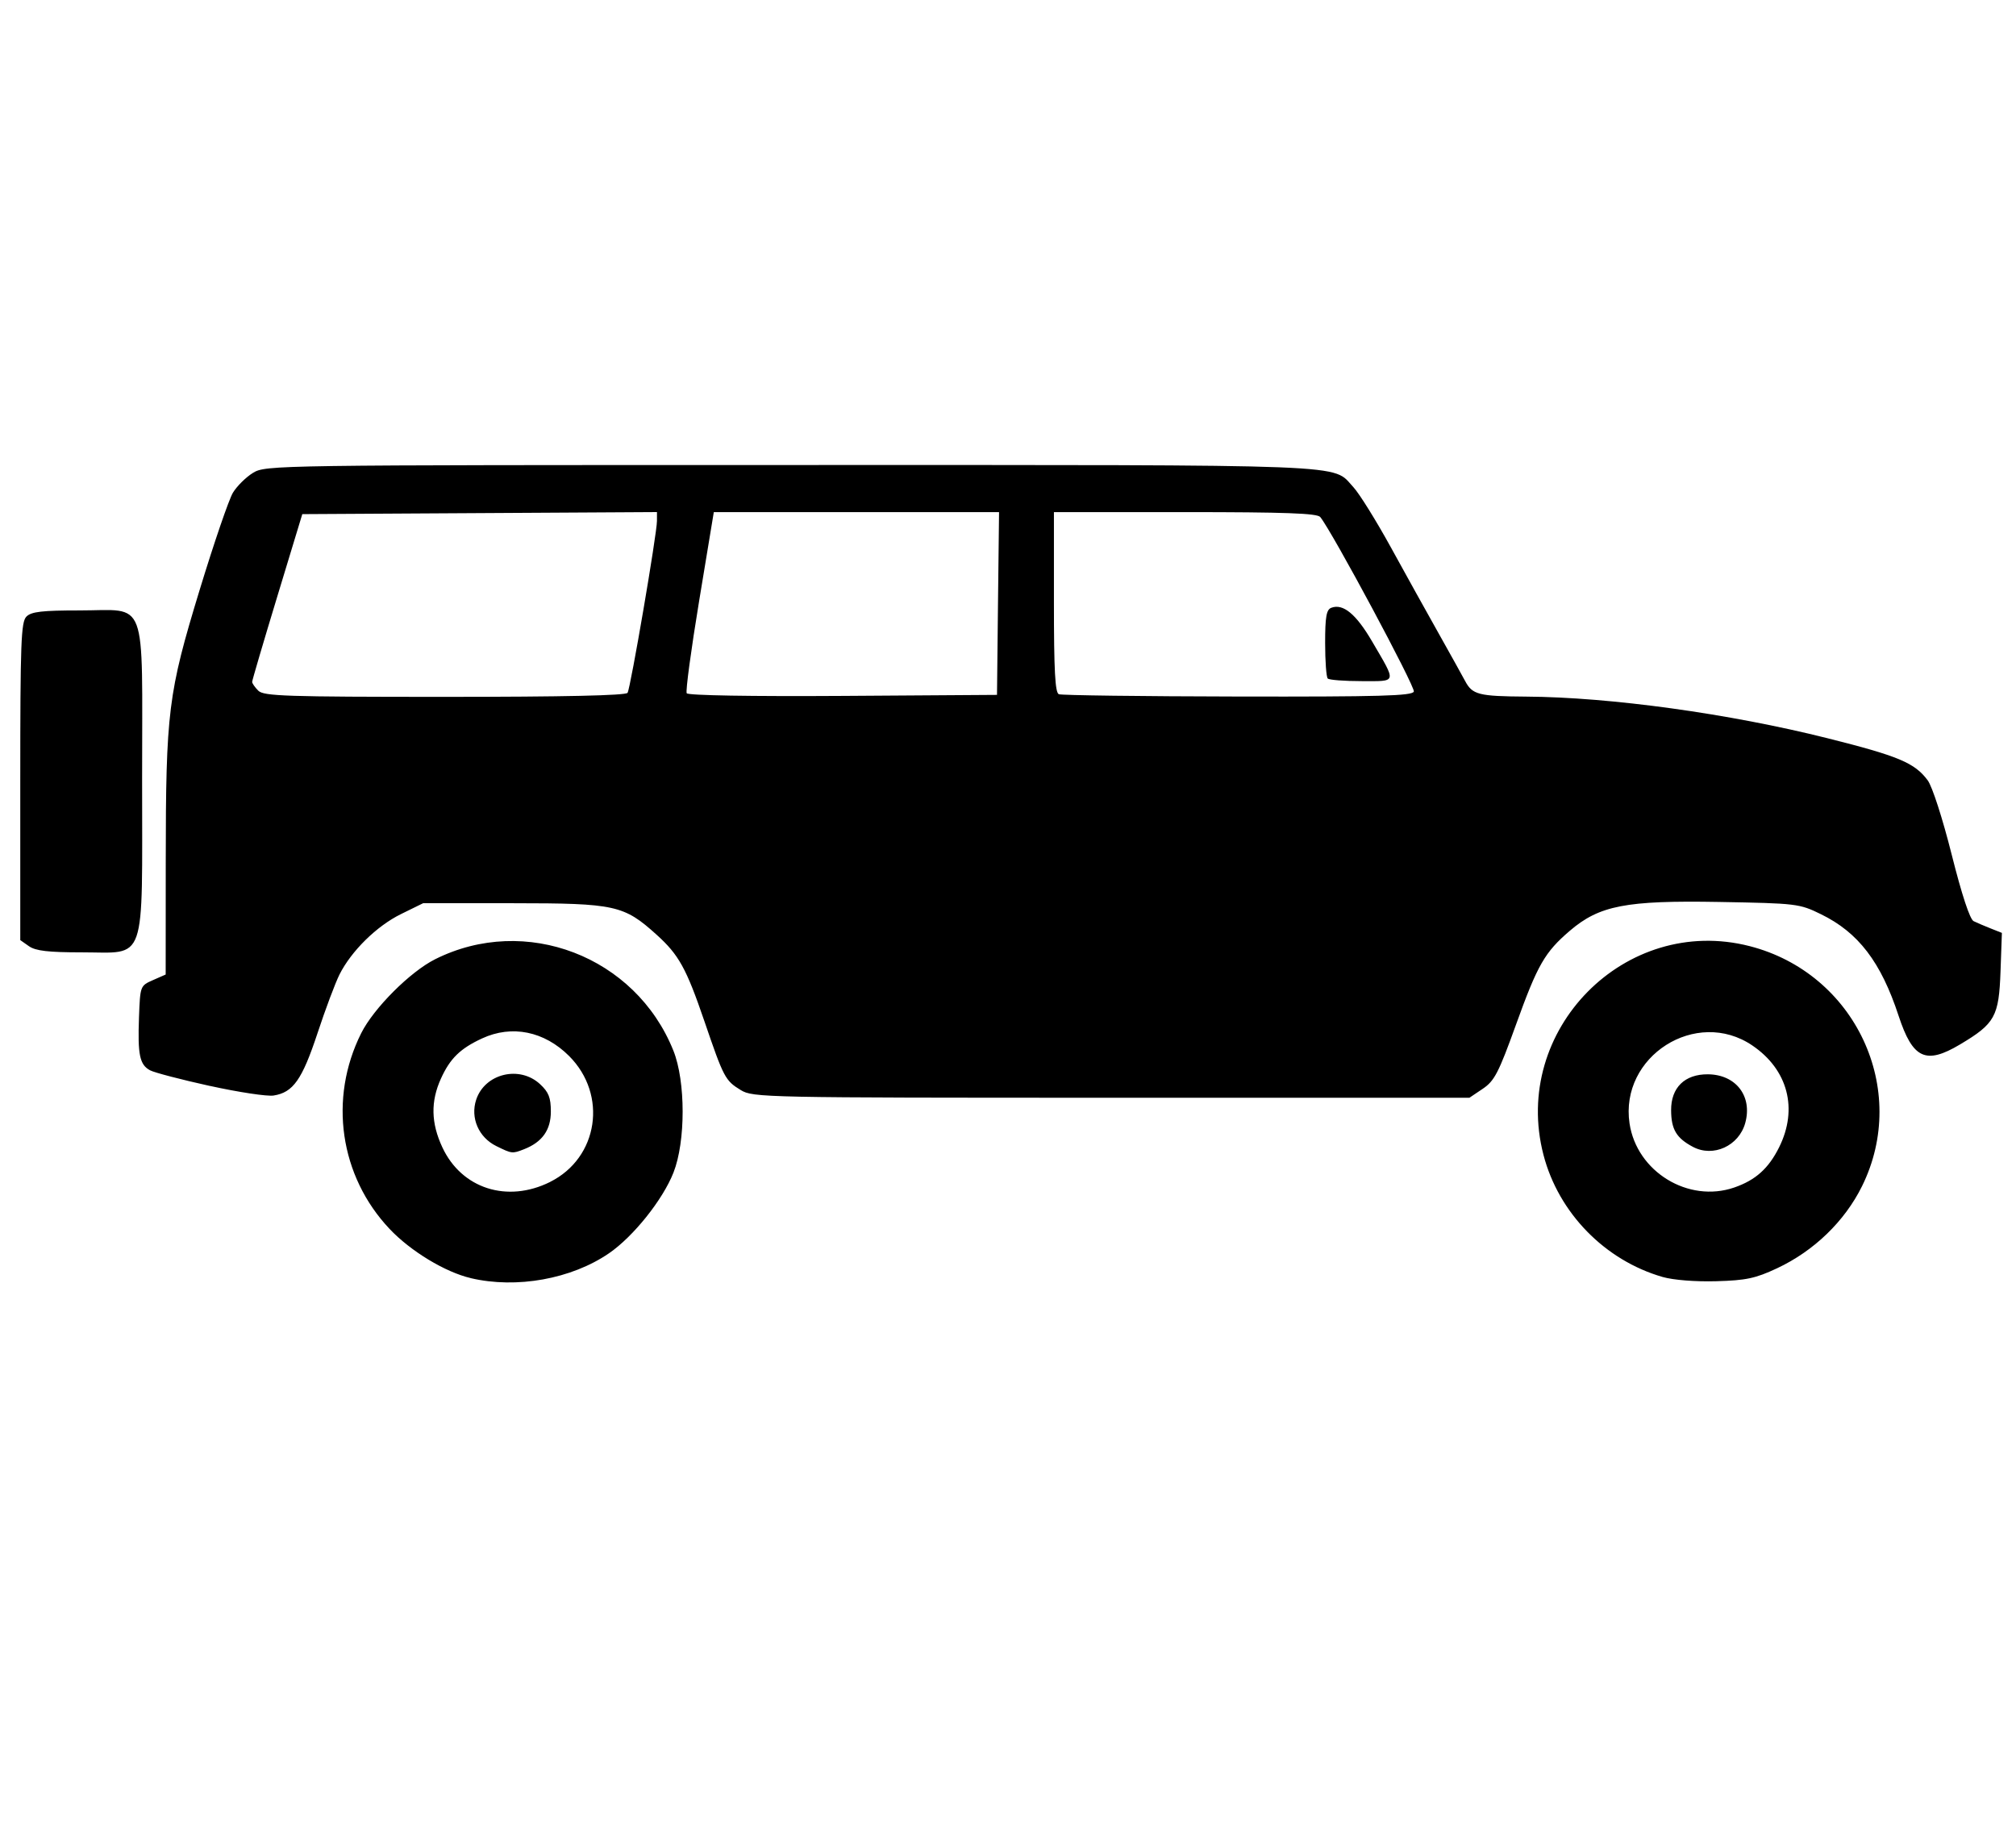 <?xml version="1.0" encoding="UTF-8" standalone="no"?>
<svg
   width="55"
   height="50"
   version="1.1"
   id="svg1"
   sodipodi:docname="icon-car.svg"
   inkscape:version="1.4 (e7c3feb1, 2024-10-09)"
   xmlns:inkscape="http://www.inkscape.org/namespaces/inkscape"
   xmlns:sodipodi="http://sodipodi.sourceforge.net/DTD/sodipodi-0.dtd"
   xmlns="http://www.w3.org/2000/svg"
   xmlns:svg="http://www.w3.org/2000/svg">
  <defs
     id="defs1" />
  <sodipodi:namedview
     id="namedview1"
     pagecolor="#ffffff"
     bordercolor="#000000"
     borderopacity="0.25"
     inkscape:showpageshadow="2"
     inkscape:pageopacity="0.0"
     inkscape:pagecheckerboard="0"
     inkscape:deskcolor="#d1d1d1"
     inkscape:zoom="8.32"
     inkscape:cx="23.737981"
     inkscape:cy="16.105769"
     inkscape:window-width="1512"
     inkscape:window-height="945"
     inkscape:window-x="0"
     inkscape:window-y="37"
     inkscape:window-maximized="0"
     inkscape:current-layer="svg1" />
  <path
     style="fill:#000000"
     d="M 12.843,34.868 C 12.145,34.705 11.203,34.134 10.63,33.528 9.267,32.086 8.96,29.97 9.855,28.185 c 0.341,-0.68 1.335,-1.675 2.016,-2.016 2.462,-1.234 5.468,-0.082 6.5,2.493 0.336,0.838 0.337,2.48 0.002,3.329 -0.292,0.741 -1.095,1.745 -1.759,2.2 -1.026,0.703 -2.521,0.972 -3.772,0.678 z m 2.166,-2.625 c 1.316,-0.656 1.575,-2.376 0.518,-3.433 -0.678,-0.678 -1.562,-0.857 -2.375,-0.481 -0.595,0.275 -0.873,0.546 -1.122,1.095 -0.284,0.625 -0.272,1.211 0.038,1.876 0.525,1.127 1.771,1.527 2.941,0.944 z m -1.469,-0.977 c -0.482,-0.237 -0.712,-0.769 -0.549,-1.265 0.236,-0.714 1.182,-0.944 1.743,-0.424 0.235,0.218 0.294,0.368 0.294,0.746 0,0.505 -0.235,0.835 -0.731,1.029 -0.321,0.125 -0.33,0.124 -0.757,-0.086 z m 31.822,3.572 c -1.578,-0.454 -2.841,-1.747 -3.253,-3.331 -0.887,-3.407 2.231,-6.565 5.623,-5.696 2.885,0.739 4.371,3.911 3.067,6.55 -0.473,0.957 -1.311,1.767 -2.316,2.238 -0.591,0.277 -0.844,0.331 -1.662,0.354 -0.566,0.016 -1.169,-0.032 -1.459,-0.115 z m 1.952,-2.442 c 0.58,-0.2 0.936,-0.519 1.223,-1.096 0.523,-1.049 0.241,-2.12 -0.731,-2.779 -1.529,-1.037 -3.624,0.295 -3.349,2.129 0.198,1.317 1.606,2.178 2.857,1.746 z m -1.127,-1.108 c -0.451,-0.239 -0.593,-0.476 -0.596,-0.997 -0.005,-0.62 0.372,-0.988 1.004,-0.983 0.766,0.006 1.22,0.599 1.018,1.329 -0.173,0.625 -0.873,0.944 -1.426,0.651 z M 5.728,29.626 C 4.948,29.454 4.212,29.262 4.094,29.199 3.81,29.047 3.754,28.776 3.792,27.75 c 0.032,-0.853 0.034,-0.858 0.38,-1.011 l 0.348,-0.153 0.002,-3.063 c 0.003,-4.122 0.062,-4.6 0.924,-7.427 0.39,-1.279 0.799,-2.474 0.909,-2.655 0.11,-0.181 0.357,-0.425 0.549,-0.542 0.344,-0.21 0.57,-0.213 14.694,-0.213 15.608,-4.36e-4 14.725,-0.035 15.324,0.603 0.159,0.17 0.621,0.911 1.026,1.648 0.405,0.737 0.994,1.798 1.31,2.359 0.315,0.56 0.636,1.138 0.714,1.284 0.197,0.372 0.368,0.415 1.663,0.424 2.299,0.015 5.541,0.463 8.216,1.134 1.946,0.488 2.384,0.672 2.74,1.15 0.124,0.166 0.407,1.042 0.655,2.028 0.275,1.093 0.496,1.765 0.598,1.814 0.088,0.043 0.298,0.133 0.466,0.199 l 0.305,0.121 -0.037,1.043 c -0.044,1.24 -0.149,1.431 -1.106,2.001 -0.935,0.557 -1.289,0.391 -1.675,-0.783 -0.482,-1.467 -1.098,-2.273 -2.119,-2.771 -0.589,-0.288 -0.662,-0.296 -2.779,-0.334 -2.537,-0.045 -3.264,0.096 -4.071,0.786 -0.684,0.586 -0.879,0.924 -1.468,2.559 -0.476,1.32 -0.589,1.537 -0.908,1.752 l -0.364,0.245 -9.768,-4.01e-4 c -9.483,-3.89e-4 -9.778,-0.006 -10.11,-0.209 -0.425,-0.259 -0.465,-0.335 -0.993,-1.88 -0.493,-1.442 -0.697,-1.811 -1.303,-2.358 -0.893,-0.807 -1.129,-0.859 -3.903,-0.86 l -2.466,-7.75e-4 -0.605,0.297 c -0.663,0.326 -1.355,1.006 -1.678,1.649 -0.114,0.227 -0.385,0.949 -0.601,1.604 -0.419,1.265 -0.663,1.613 -1.196,1.697 -0.174,0.028 -0.955,-0.09 -1.736,-0.262 z M 17.121,18.901 c 0.082,-0.132 0.802,-4.343 0.802,-4.689 l 2.23e-4,-0.242 -4.838,0.028 -4.838,0.028 -0.684,2.252 c -0.376,1.238 -0.684,2.284 -0.684,2.324 -3.145e-4,0.04 0.075,0.149 0.168,0.241 0.148,0.148 0.759,0.168 5.087,0.168 3.248,0 4.941,-0.037 4.986,-0.11 z m 10.106,-2.437 0.029,-2.493 h -3.891 -3.891 l -0.4,2.421 c -0.22,1.332 -0.373,2.466 -0.339,2.521 0.037,0.059 1.756,0.088 4.263,0.072 l 4.202,-0.028 z m 11.345,2.403 c 0.046,-0.121 -2.224,-4.356 -2.553,-4.762 -0.083,-0.102 -0.954,-0.134 -3.687,-0.134 h -3.579 v 2.457 c 0,1.865 0.032,2.47 0.134,2.511 0.074,0.03 2.271,0.058 4.882,0.063 3.872,0.007 4.758,-0.018 4.803,-0.135 z m -2.349,-0.357 c -0.039,-0.039 -0.071,-0.475 -0.071,-0.968 0,-0.715 0.034,-0.91 0.168,-0.961 0.32,-0.123 0.676,0.17 1.112,0.916 0.676,1.158 0.695,1.085 -0.285,1.085 -0.468,0 -0.884,-0.032 -0.923,-0.071 z M 0.791,25.814 0.553,25.647 v -4.329 c 0,-3.792 0.021,-4.35 0.168,-4.497 0.134,-0.134 0.428,-0.168 1.448,-0.168 1.878,0 1.708,-0.458 1.708,4.596 0,5.135 0.14,4.732 -1.646,4.732 -0.914,0 -1.258,-0.04 -1.44,-0.167 z"
     id="path1" />
</svg>
